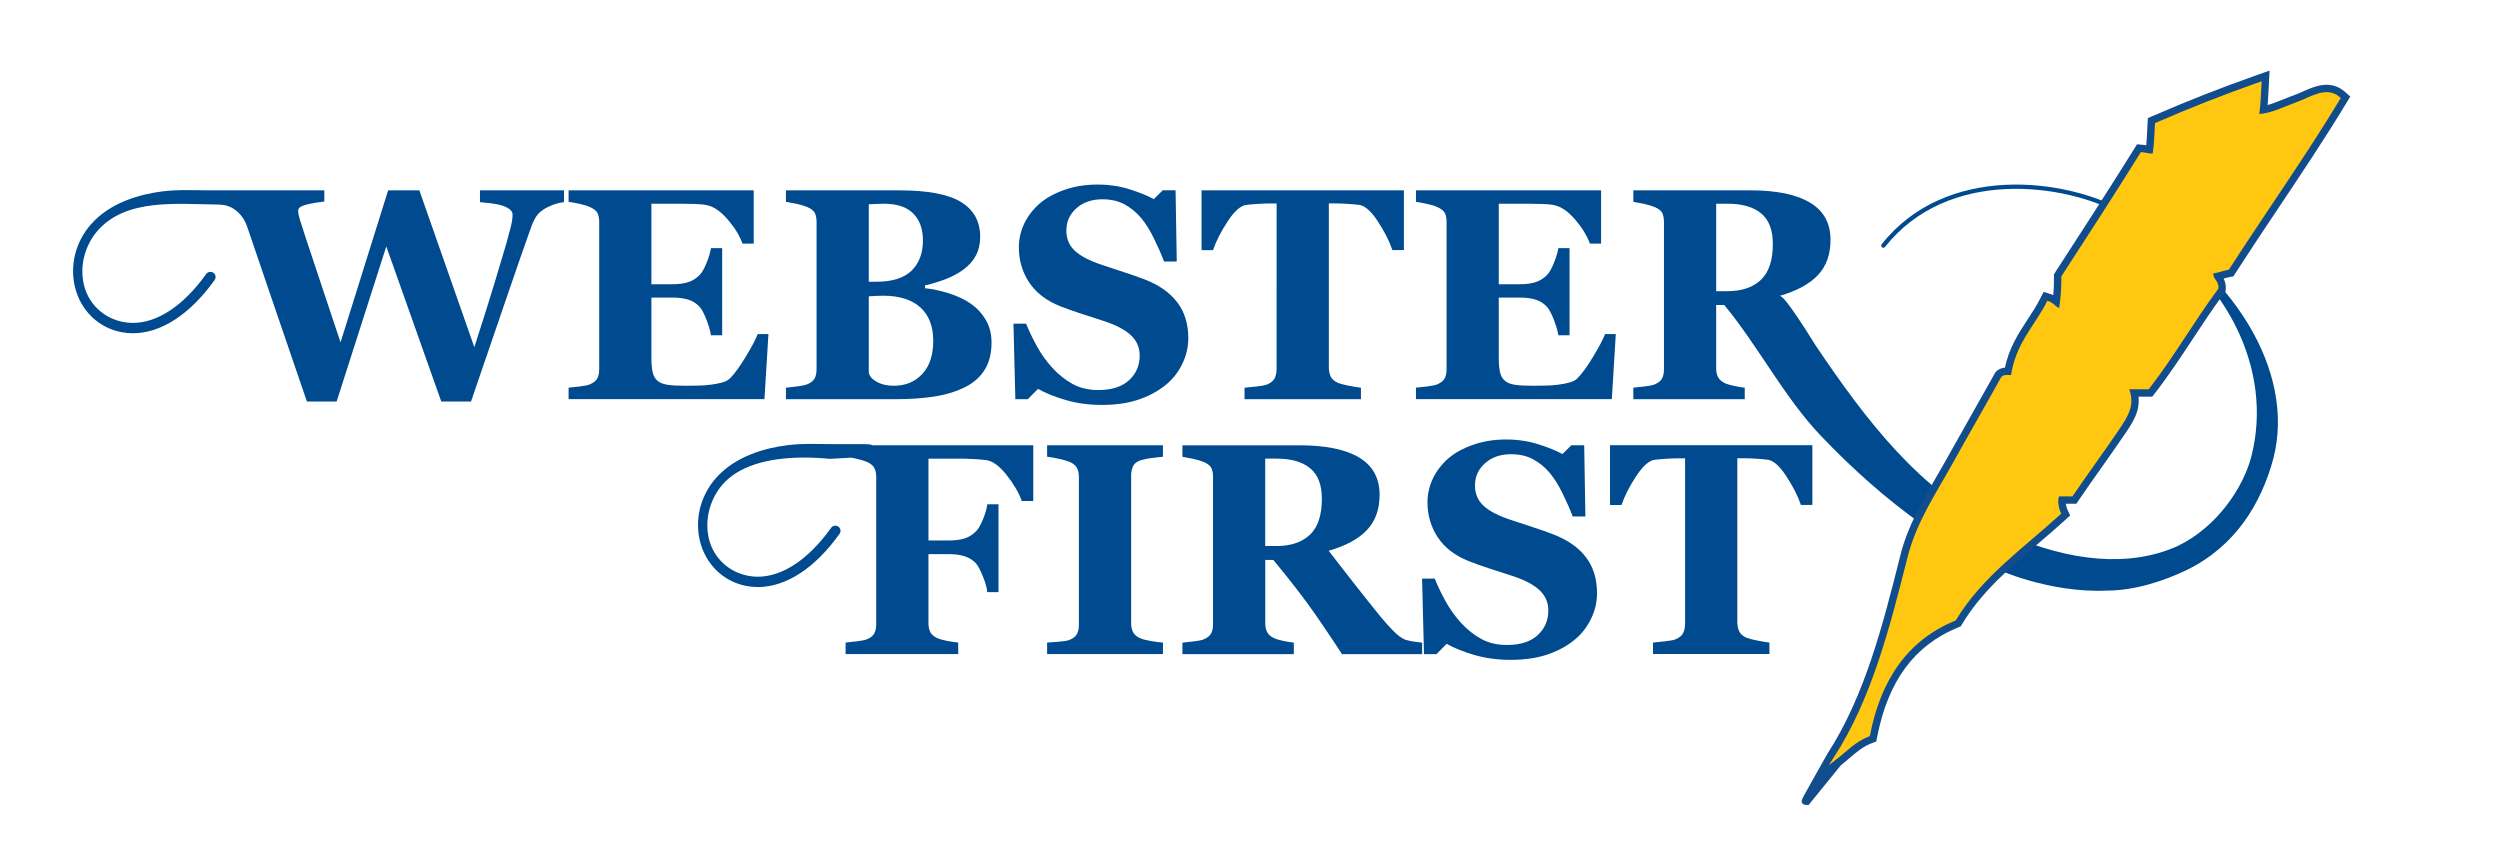 <?xml version="1.0" encoding="utf-8"?>
<!-- Generator: Adobe Illustrator 25.2.1, SVG Export Plug-In . SVG Version: 6.00 Build 0)  -->
<svg version="1.1" id="Layer_1" xmlns="http://www.w3.org/2000/svg" xmlns:xlink="http://www.w3.org/1999/xlink" x="0px" y="0px"
	 viewBox="0 0 788 265" style="enable-background:new 0 0 788 265;" xml:space="preserve">
<style type="text/css">
	.st0{fill:#004A8F;}
	.st1{fill:none;}
	.st2{fill-rule:evenodd;clip-rule:evenodd;fill:#114C8C;stroke:#114C8C;stroke-miterlimit:10;}
	.st3{fill-rule:evenodd;clip-rule:evenodd;fill:#FFC70F;stroke:#FFC70F;stroke-miterlimit:10;}
</style>
<path class="st0" d="M237.57,76.79h-3.53c-0.9-2.5-2.44-5.02-4.64-7.58c-2.2-2.56-4.38-4.07-6.54-4.53
	c-0.93-0.22-2.22-0.35-3.87-0.39c-1.65-0.05-3.02-0.07-4.11-0.07h-9.56v25.37h6.77c1.7,0,3.25-0.2,4.64-0.6
	c1.39-0.4,2.66-1.17,3.8-2.32c0.71-0.71,1.43-1.96,2.16-3.76c0.73-1.79,1.2-3.35,1.41-4.69h3.53v27.46h-3.53
	c-0.19-1.3-0.66-2.93-1.41-4.89c-0.76-1.96-1.48-3.32-2.16-4.06c-1.02-1.11-2.23-1.88-3.62-2.3c-1.39-0.42-3-0.63-4.82-0.63h-6.77
	v18.97c0,1.98,0.15,3.55,0.44,4.71c0.29,1.16,0.84,2.05,1.65,2.67c0.77,0.59,1.83,0.97,3.18,1.16c1.35,0.19,3.18,0.28,5.5,0.28
	c1.08,0,2.38-0.02,3.9-0.05c1.51-0.03,2.84-0.12,3.99-0.28c1.3-0.15,2.51-0.39,3.64-0.7c1.13-0.31,1.97-0.76,2.53-1.35
	c1.48-1.51,3.15-3.83,5.01-6.93c1.86-3.11,3.08-5.43,3.66-6.98h3.39l-1.25,20.5h-61.74v-3.62c0.87-0.06,2.04-0.19,3.53-0.37
	s2.54-0.4,3.15-0.65c1.17-0.49,1.96-1.12,2.37-1.88c0.4-0.76,0.6-1.72,0.6-2.9V69.97c0-1.11-0.17-2.03-0.51-2.76
	c-0.34-0.73-1.16-1.38-2.46-1.97c-0.8-0.37-1.93-0.71-3.39-1.02c-1.45-0.31-2.55-0.51-3.29-0.6V60h58.35V76.79z"/>
<path class="st0" d="M305.85,95.62c1.98,1.36,3.59,3.07,4.82,5.13c1.24,2.06,1.86,4.48,1.86,7.26c0,3.34-0.7,6.16-2.11,8.47
	c-1.41,2.3-3.43,4.12-6.05,5.45c-2.78,1.42-5.99,2.43-9.62,3.02c-3.63,0.59-7.91,0.88-12.83,0.88h-34.19v-3.62
	c0.96-0.09,2.16-0.23,3.62-0.42c1.45-0.19,2.47-0.4,3.06-0.65c1.14-0.46,1.93-1.07,2.34-1.83c0.42-0.76,0.63-1.74,0.63-2.95V69.97
	c0-1.11-0.17-2.04-0.51-2.78c-0.34-0.74-1.16-1.39-2.46-1.95c-0.96-0.4-2.07-0.73-3.34-1c-1.27-0.26-2.38-0.47-3.34-0.63V60h35.76
	c9,0,15.49,1.24,19.48,3.71c3.99,2.47,5.98,6.12,5.98,10.95c0,2.23-0.45,4.18-1.35,5.87c-0.9,1.69-2.18,3.15-3.85,4.38
	c-1.52,1.14-3.32,2.13-5.43,2.97c-2.1,0.83-4.36,1.53-6.77,2.09v0.88c2.41,0.25,4.92,0.78,7.51,1.6S303.93,94.32,305.85,95.62z
	 M290.91,75.81c0-3.65-1.03-6.49-3.08-8.54s-5.14-3.06-9.25-3.06c-0.59,0-1.35,0.02-2.3,0.07c-0.94,0.05-1.76,0.09-2.44,0.12v24.4
	h2.41c5.01,0,8.7-1.17,11.09-3.5C289.72,82.97,290.91,79.8,290.91,75.81z M294.16,107.43c0-4.58-1.36-8.1-4.08-10.55
	c-2.72-2.45-6.63-3.67-11.74-3.67c-0.59,0-1.37,0.02-2.34,0.07c-0.97,0.05-1.69,0.09-2.16,0.12v24.11c0.28,1.15,1.14,2.11,2.6,2.9
	c1.45,0.79,3.22,1.18,5.29,1.18c3.68,0,6.67-1.24,8.98-3.72S294.16,111.92,294.16,107.43z"/>
<path class="st0" d="M347.27,127.63c-4.02,0-7.77-0.5-11.25-1.51c-3.48-1-6.42-2.19-8.84-3.55l-3.2,3.25h-3.94l-0.6-23.8h3.99
	c0.9,2.26,2.04,4.65,3.43,7.16s3,4.76,4.82,6.74c1.89,2.08,4,3.77,6.33,5.07c2.33,1.3,5.06,1.95,8.19,1.95
	c4.21,0,7.43-1.03,9.67-3.09s3.36-4.65,3.36-7.78c0-2.57-0.95-4.73-2.85-6.48c-1.9-1.75-4.85-3.26-8.84-4.53
	c-2.6-0.84-4.99-1.61-7.17-2.33c-2.18-0.71-4.23-1.44-6.15-2.19c-4.42-1.76-7.71-4.29-9.86-7.57c-2.15-3.28-3.22-6.95-3.22-11.01
	c0-2.57,0.56-5.04,1.67-7.41s2.74-4.5,4.87-6.39c2.04-1.76,4.65-3.2,7.84-4.32c3.18-1.11,6.65-1.67,10.39-1.67
	c3.65,0,7.07,0.51,10.25,1.53c3.18,1.02,5.69,2.04,7.51,3.06l2.83-2.78h4.04l0.37,22.45h-3.99c-0.93-2.42-2.02-4.89-3.27-7.42
	c-1.25-2.53-2.57-4.63-3.97-6.3c-1.52-1.8-3.26-3.23-5.24-4.3c-1.98-1.07-4.3-1.6-6.96-1.6c-3.34,0-6.07,0.95-8.19,2.83
	c-2.12,1.89-3.18,4.23-3.18,7.02c0,2.63,0.92,4.79,2.76,6.46s4.71,3.14,8.6,4.41c2.29,0.77,4.62,1.55,7,2.32
	c2.38,0.77,4.5,1.52,6.35,2.23c4.48,1.73,7.89,4.13,10.23,7.18s3.5,6.84,3.5,11.36c0,2.85-0.67,5.61-1.99,8.27
	c-1.33,2.66-3.12,4.88-5.38,6.64c-2.47,1.95-5.33,3.45-8.58,4.51C355.39,127.1,351.6,127.63,347.27,127.63z"/>
<path class="st0" d="M442.51,78.83h-3.62c-0.96-2.81-2.49-5.83-4.6-9.05c-2.11-3.22-4.07-4.95-5.85-5.2
	c-0.99-0.12-2.21-0.23-3.66-0.32c-1.45-0.09-2.7-0.14-3.75-0.14h-2.18v51.63c0,1.11,0.2,2.1,0.6,2.95c0.4,0.85,1.19,1.52,2.37,2.02
	c0.71,0.28,1.82,0.56,3.32,0.86s2.78,0.5,3.83,0.63v3.62h-36.69v-3.62c0.9-0.09,2.16-0.22,3.78-0.39c1.62-0.17,2.73-0.38,3.32-0.63
	c1.21-0.49,2.01-1.16,2.41-1.99c0.4-0.83,0.6-1.82,0.6-2.97V64.13h-2.18c-1.05,0-2.3,0.05-3.75,0.14c-1.45,0.09-2.67,0.2-3.66,0.32
	c-1.79,0.25-3.74,1.98-5.85,5.2c-2.11,3.22-3.65,6.23-4.6,9.05h-3.62V60h63.78V78.83z"/>
<path class="st0" d="M504.66,76.79h-3.53c-0.9-2.5-2.44-5.02-4.64-7.58c-2.2-2.56-4.38-4.07-6.54-4.53
	c-0.93-0.22-2.22-0.35-3.87-0.39c-1.65-0.05-3.02-0.07-4.11-0.07h-9.56v25.37h6.77c1.7,0,3.25-0.2,4.64-0.6
	c1.39-0.4,2.66-1.17,3.8-2.32c0.71-0.71,1.43-1.96,2.16-3.76c0.73-1.79,1.2-3.35,1.41-4.69h3.53v27.46h-3.53
	c-0.19-1.3-0.66-2.93-1.41-4.89c-0.76-1.96-1.48-3.32-2.16-4.06c-1.02-1.11-2.23-1.88-3.62-2.3c-1.39-0.42-3-0.63-4.82-0.63h-6.77
	v18.97c0,1.98,0.15,3.55,0.44,4.71c0.29,1.16,0.84,2.05,1.65,2.67c0.77,0.59,1.83,0.97,3.18,1.16c1.35,0.19,3.18,0.28,5.5,0.28
	c1.08,0,2.38-0.02,3.9-0.05c1.51-0.03,2.84-0.12,3.99-0.28c1.3-0.15,2.51-0.39,3.64-0.7c1.13-0.31,1.97-0.76,2.53-1.35
	c1.48-1.51,3.15-3.83,5.01-6.93c1.86-3.11,3.08-5.43,3.66-6.98h3.39l-1.25,20.5h-61.74v-3.62c0.87-0.06,2.04-0.19,3.53-0.37
	s2.54-0.4,3.15-0.65c1.17-0.49,1.96-1.12,2.37-1.88c0.4-0.76,0.6-1.72,0.6-2.9V69.97c0-1.11-0.17-2.03-0.51-2.76
	c-0.34-0.73-1.16-1.38-2.46-1.97c-0.8-0.37-1.93-0.71-3.39-1.02c-1.45-0.31-2.55-0.51-3.29-0.6V60h58.35V76.79z"/>
<path class="st1" d="M558.8,76.88c0-4.39-1.23-7.6-3.69-9.63c-2.46-2.02-5.96-3.04-10.51-3.04h-3.66v27.55h3.53
	c4.55,0,8.07-1.19,10.58-3.57C557.54,85.82,558.8,82.05,558.8,76.88z"/>
<path class="st0" d="M570.76,105.87c-0.97-1.3-1.91-2.5-2.85-3.62c0.13,0.16,0.24,0.31,0.37,0.47
	C569.09,103.76,569.93,104.82,570.76,105.87z"/>
<path class="st0" d="M670.42,66.95C651.15,55.91,613.26,51.47,593.1,77c-0.23,0.29-0.18,0.72,0.11,0.95
	c0.29,0.23,0.72,0.18,0.95-0.11c19.66-24.9,56.73-20.52,75.6-9.71c32.44,17.59,46.88,48.55,39.86,75.76
	c-2.46,9.57-10.65,22.2-23.29,28.25c-14.7,6.61-33.44,5.2-54.18-3.97c-7.16-4.12-13.8-7.79-19.49-12.22
	c-10.83-8.43-19.94-18.85-28.17-29.78c-4.22-5.61-8.22-11.37-12.14-17.19c-1.04-1.54-9.87-16.16-11.42-15.71
	c5.41-1.58,9.44-3.76,12.08-6.56c2.64-2.8,3.97-6.5,3.97-11.11c0-5.23-2.14-9.13-6.42-11.71C566.27,61.29,560,60,551.75,60h-36.92
	v3.62c0.77,0.12,1.83,0.32,3.18,0.6c1.35,0.28,2.51,0.62,3.5,1.02c1.3,0.56,2.12,1.21,2.46,1.95c0.34,0.74,0.51,1.67,0.51,2.78
	v46.43c0,1.18-0.2,2.14-0.6,2.9c-0.4,0.76-1.19,1.38-2.37,1.88c-0.62,0.25-1.66,0.46-3.13,0.63c-1.47,0.17-2.65,0.3-3.55,0.39v3.62
	h35.11v-3.62c-0.9-0.09-1.97-0.27-3.22-0.53c-1.25-0.26-2.17-0.52-2.76-0.77c-1.18-0.53-1.97-1.17-2.39-1.95
	c-0.42-0.77-0.63-1.72-0.63-2.83V96.13c0,0,2.54,0,2.54,0c10.8,13.06,18.79,28.95,30.39,41.16c9.92,10.43,20.73,20.09,32.51,28.39
	c10.08,7.1,22.63,13.54,22.63,13.54s16.68,7.76,35.02,6.94c8.7,0,17.83-2.96,25.11-6.44c15.5-7.51,23.63-21.1,27.42-35.19
	C723.74,116.73,703.39,84.83,670.42,66.95z M540.94,91.77V64.22h3.66c4.55,0,8.05,1.01,10.51,3.04c2.46,2.03,3.69,5.23,3.69,9.63
	c0,5.17-1.25,8.94-3.76,11.32c-2.5,2.38-6.03,3.57-10.58,3.57H540.94z M572.55,126.05c0.01,0.02,0.02,0.04,0.03,0.06l-0.15,0
	L572.55,126.05z"/>
<path class="st0" d="M151.29,60v3.71c1.02,0.09,2.21,0.22,3.59,0.39c1.37,0.17,2.49,0.39,3.35,0.67c1.02,0.34,1.83,0.74,2.43,1.21
	s0.9,1.02,0.9,1.67c0,1.08-0.19,2.37-0.56,3.85s-0.87,3.32-1.48,5.52c-1.05,3.59-2.34,7.9-3.87,12.94
	c-1.53,5.04-3.58,11.53-6.14,19.48L132.18,60h-9.84l-15,47.92c-3.31-9.98-6.09-18.33-8.35-25.07c-2.26-6.73-3.76-11.31-4.5-13.72
	c-0.12-0.53-0.24-0.99-0.35-1.39c-0.11-0.4-0.16-0.82-0.16-1.25c0-0.22,0.06-0.46,0.19-0.74c0.12-0.28,0.46-0.54,1.02-0.79
	c0.59-0.25,1.39-0.49,2.41-0.72c1.02-0.23,2.56-0.47,4.63-0.72V60c0,0-35.11,0-35.11,0h-0.5c-1.24,0-2.48-0.02-3.73-0.04
	c-1.27-0.02-2.55-0.04-3.82-0.04c-3.18,0-5.59,0.12-7.82,0.4c-6.9,0.86-16.42,3.36-22.62,10.43c-4.81,5.5-6.68,12.89-4.99,19.77
	c1.8,7.36,7.4,12.79,14.6,14.17c1.19,0.23,2.41,0.35,3.64,0.35c8.88,0,18.03-5.96,25.77-16.78c0.25-0.35,0.35-0.79,0.28-1.22
	c-0.07-0.43-0.31-0.8-0.66-1.06c-0.71-0.5-1.77-0.33-2.27,0.38c-7.11,9.94-15.32,15.42-23.13,15.42c-1.02,0-2.03-0.1-3.02-0.29
	c-6.16-1.19-10.9-5.63-12.36-11.6C25.01,84,26.68,77.39,30.8,72.68c8.88-10.14,24.86-8.35,36.87-8.23c1.09,0.01,2.18,0.02,3.25,0.25
	c3.43,0.73,5.89,3.52,6.98,6.72c1.89,5.5,4.21,12.32,6.96,20.43c2.75,8.12,6.71,19.69,11.88,34.72h9.36l15.66-48.9l17.33,48.9h9.37
	c3.83-11.16,7.52-21.92,11.06-32.29c3.54-10.36,6.16-17.89,7.86-22.59c0.49-1.36,1.04-2.52,1.65-3.48c0.6-0.96,1.62-1.84,3.04-2.64
	c0.93-0.49,1.87-0.9,2.83-1.23c0.96-0.33,1.92-0.53,2.88-0.63V60H151.29z"/>
<g>
	<path class="st0" d="M272.68,140h-9.08c-1.24,0-2.48-0.02-3.73-0.04c-1.27-0.02-2.55-0.04-3.82-0.04c-3.18,0-5.59,0.12-7.82,0.4
		c-6.9,0.86-16.42,3.36-22.62,10.43c-4.81,5.5-6.68,12.89-4.99,19.77c1.8,7.36,7.4,12.79,14.6,14.17c1.19,0.23,2.41,0.35,3.64,0.35
		c8.88,0,18.03-5.96,25.77-16.78c0.25-0.35,0.35-0.79,0.28-1.22c-0.07-0.43-0.31-0.8-0.66-1.06c-0.71-0.5-1.77-0.33-2.27,0.38
		c-7.11,9.94-15.32,15.42-23.13,15.42c-1.02,0-2.03-0.1-3.02-0.29c-6.16-1.19-10.9-5.63-12.36-11.6
		c-1.45-5.92,0.21-12.52,4.34-17.24c4.83-5.52,13.71-8.43,25.68-8.43c2.54,0,5.23,0.13,8,0.4l0.07,0.01l6.8-0.38
		c0.44,0.09,0.9,0.18,1.43,0.3c1.42,0.31,2.57,0.65,3.43,1.02c1.21,0.53,2,1.18,2.39,1.97c0.39,0.79,0.58,1.71,0.58,2.76v46.43
		c0,1.21-0.22,2.2-0.65,2.97c-0.43,0.77-1.21,1.38-2.32,1.81c-0.59,0.25-1.62,0.46-3.11,0.63c-1.48,0.17-2.68,0.3-3.57,0.39v3.62
		h35.49v-3.62c-1.18-0.12-2.36-0.3-3.55-0.53c-1.19-0.23-2.13-0.49-2.81-0.77c-1.18-0.49-1.97-1.14-2.39-1.92
		c-0.42-0.79-0.63-1.74-0.63-2.85v-21.8h6.54c1.95,0,3.62,0.24,5.01,0.72s2.54,1.21,3.43,2.2c0.59,0.65,1.3,1.97,2.13,3.97
		c0.83,2,1.31,3.69,1.44,5.08h3.53v-27.69h-3.53c-0.16,1.3-0.6,2.85-1.32,4.66c-0.73,1.81-1.48,3.1-2.25,3.87
		c-1.05,1.08-2.26,1.83-3.62,2.25c-1.36,0.42-2.97,0.63-4.82,0.63h-6.54v-25.79h10.24c1.3,0,2.72,0.05,4.26,0.14
		c1.54,0.09,2.78,0.2,3.71,0.32c2.04,0.28,4.19,1.86,6.46,4.74c2.27,2.88,3.85,5.6,4.75,8.16h3.62v-17.58h-50.64
		C274.35,140.01,273.35,140,272.68,140z"/>
	<path class="st0" d="M330.05,143.95c1.05,0.12,2.3,0.35,3.76,0.67c1.45,0.33,2.55,0.64,3.29,0.95c1.17,0.5,1.96,1.14,2.37,1.95
		c0.4,0.8,0.6,1.73,0.6,2.78v46.67c0,1.18-0.21,2.14-0.63,2.9c-0.42,0.76-1.2,1.37-2.34,1.83c-0.62,0.25-1.74,0.43-3.36,0.56
		c-1.62,0.12-2.85,0.22-3.69,0.28v3.62h36.51v-3.62c-1.02-0.06-2.28-0.22-3.78-0.49c-1.5-0.26-2.57-0.53-3.22-0.81
		c-1.18-0.49-1.97-1.14-2.39-1.92c-0.42-0.79-0.63-1.74-0.63-2.85v-46.62c0-1.08,0.2-2.05,0.6-2.9c0.4-0.85,1.21-1.48,2.41-1.88
		c0.96-0.31,2.13-0.55,3.53-0.72c1.39-0.17,2.55-0.3,3.48-0.39v-3.62h-36.51V143.95z"/>
	<path class="st0" d="M443.19,201.71c-1.27-0.4-2.73-1.48-4.38-3.22c-1.65-1.75-2.96-3.22-3.92-4.43
		c-3.03-3.74-5.95-7.41-8.74-10.99c-2.8-3.59-5.25-6.74-7.35-9.46c5.41-1.58,9.44-3.76,12.08-6.56c2.64-2.8,3.97-6.5,3.97-11.11
		c0-5.23-2.14-9.13-6.42-11.71c-4.28-2.58-10.55-3.87-18.81-3.87h-36.92v3.62c0.77,0.12,1.83,0.32,3.18,0.6
		c1.35,0.28,2.51,0.62,3.5,1.02c1.3,0.56,2.12,1.21,2.46,1.95c0.34,0.74,0.51,1.67,0.51,2.78v46.43c0,1.18-0.2,2.14-0.6,2.9
		c-0.4,0.76-1.19,1.38-2.37,1.88c-0.62,0.25-1.66,0.46-3.13,0.63c-1.47,0.17-2.65,0.3-3.55,0.39v3.62h35.11v-3.62
		c-0.9-0.09-1.97-0.27-3.22-0.53c-1.25-0.26-2.17-0.52-2.76-0.77c-1.18-0.53-1.97-1.17-2.39-1.95c-0.42-0.77-0.63-1.72-0.63-2.83
		v-19.99h2.54c4.29,5.2,7.89,9.77,10.78,13.73c2.89,3.96,6.51,9.28,10.87,15.96h25.26v-3.62c-0.46-0.03-1.25-0.12-2.34-0.28
		C444.8,202.11,443.9,201.92,443.19,201.71z M412.9,168.54c-2.5,2.38-6.03,3.57-10.58,3.57h-3.53v-27.55h3.66
		c4.55,0,8.05,1.01,10.51,3.04c2.46,2.03,3.69,5.23,3.69,9.63C416.65,162.39,415.4,166.16,412.9,168.54z"/>
	<path class="st0" d="M489.62,168.44c-1.86-0.71-3.97-1.46-6.35-2.23c-2.38-0.77-4.72-1.55-7-2.32c-3.9-1.27-6.77-2.74-8.6-4.41
		s-2.76-3.83-2.76-6.46c0-2.79,1.06-5.13,3.18-7.02c2.12-1.89,4.85-2.83,8.19-2.83c2.66,0,4.98,0.53,6.96,1.6
		c1.98,1.07,3.73,2.5,5.24,4.3c1.39,1.67,2.71,3.77,3.97,6.3c1.25,2.53,2.34,5,3.27,7.42h3.99l-0.37-22.45h-4.04l-2.83,2.78
		c-1.83-1.02-4.33-2.04-7.51-3.06c-3.19-1.02-6.6-1.53-10.25-1.53c-3.74,0-7.21,0.56-10.39,1.67c-3.19,1.11-5.8,2.56-7.84,4.32
		c-2.13,1.89-3.76,4.02-4.87,6.39s-1.67,4.84-1.67,7.41c0,4.06,1.07,7.73,3.22,11.01c2.15,3.28,5.43,5.81,9.86,7.57
		c1.92,0.75,3.97,1.48,6.15,2.19c2.18,0.71,4.57,1.49,7.17,2.33c3.99,1.27,6.93,2.79,8.84,4.53c1.9,1.75,2.85,3.91,2.85,6.48
		c0,3.13-1.12,5.72-3.36,7.78s-5.47,3.09-9.67,3.09c-3.12,0-5.85-0.65-8.19-1.95c-2.34-1.3-4.45-2.99-6.33-5.07
		c-1.83-1.98-3.43-4.23-4.82-6.74s-2.54-4.9-3.43-7.16h-3.99l0.6,23.8h3.94l3.2-3.25c2.41,1.36,5.36,2.54,8.84,3.55
		c3.48,1,7.23,1.51,11.25,1.51c4.33,0,8.12-0.53,11.36-1.58c3.25-1.05,6.11-2.55,8.58-4.51c2.26-1.77,4.05-3.98,5.38-6.64
		c1.33-2.66,1.99-5.42,1.99-8.27c0-4.52-1.17-8.31-3.5-11.36S494.1,170.17,489.62,168.44z"/>
	<path class="st0" d="M507.48,140.34v18.83h3.62c0.96-2.81,2.49-5.83,4.6-9.05c2.11-3.22,4.06-4.95,5.85-5.2
		c0.99-0.12,2.21-0.23,3.66-0.32c1.45-0.09,2.7-0.14,3.75-0.14h2.18v52.09c0,1.14-0.2,2.13-0.6,2.97c-0.4,0.83-1.21,1.5-2.41,1.99
		c-0.59,0.25-1.69,0.46-3.32,0.63c-1.62,0.17-2.88,0.3-3.78,0.39v3.62h36.69v-3.62c-1.05-0.12-2.33-0.33-3.83-0.63
		s-2.61-0.58-3.32-0.86c-1.18-0.49-1.96-1.17-2.37-2.02c-0.4-0.85-0.6-1.83-0.6-2.95v-51.63h2.18c1.05,0,2.3,0.05,3.75,0.14
		c1.45,0.09,2.67,0.2,3.66,0.32c1.79,0.25,3.74,1.98,5.85,5.2c2.11,3.22,3.65,6.23,4.6,9.05h3.62v-18.83H507.48z"/>
</g>
<path class="st2" d="M576.49,237.75c11.84-18.34,17.51-40.82,22.98-62.56c2.28-9.07,6.73-16.74,11.04-24.16
	c1.07-1.83,2.13-3.67,3.16-5.51c2.72-4.89,5.42-9.65,8.07-14.33c2.54-4.48,5.03-8.88,7.45-13.23l0.14-0.26l0.2-0.21
	c0.87-0.93,2.06-1.1,2.83-1.13c1.28-6.41,4.29-11,7.2-15.46c1.43-2.19,2.79-4.26,3.95-6.54l0.9-1.76l1.88,0.6
	c0.51,0.16,0.95,0.39,1.34,0.63c0.21-2.16,0.31-4.32,0.29-6.54l-0.01-0.7l0.38-0.59c7.7-11.87,16.43-25.33,24.81-38.78l0.75-1.21
	l1.42,0.12c0.57,0.05,1.07,0.15,1.58,0.26c0.03,0.01,0.07,0.01,0.1,0.02c0.18-1.64,0.26-3.4,0.34-5.12
	c0.04-0.76,0.07-1.53,0.12-2.29l0.08-1.43l1.31-0.57c10.57-4.61,21.59-8.94,32.76-12.87l3.27-1.15l-0.23,4.5
	c-0.1,2.08-0.21,4.21-0.4,6.28c1.89-0.43,3.88-1.24,5.96-2.08c1.13-0.46,2.27-0.92,3.41-1.33c0.79-0.29,1.61-0.65,2.44-1.02
	c2.22-0.99,4.74-2.11,7.33-2.11c2.02,0,3.82,0.68,5.36,2.02l1.47,1.29l-1.01,1.67c-6.85,11.31-14.24,22.36-21.38,33.04
	c-4.49,6.71-9.13,13.65-13.58,20.57l-0.54,0.84l-0.98,0.19c-0.64,0.12-1.23,0.29-1.83,0.46c-0.24,0.07-0.49,0.14-0.74,0.21
	c0.48,0.72,1.05,1.8,0.96,3.38l-0.04,0.7l-0.42,0.56c-3.4,4.6-6.65,9.53-9.79,14.29c-3.79,5.75-7.7,11.69-11.97,17.18l-0.7,0.9
	h-4.67c0.76,4.81-1.59,8.27-4.24,12.17c-2.25,3.31-4.87,7.02-7.41,10.62c-2.55,3.61-4.96,7.02-6.94,9.95l-0.69,1.02h-3.6
	c0.05,0.81,0.27,1.81,0.6,2.52l0.71,1.55l-1.26,1.15c-2.82,2.57-5.76,5.08-8.6,7.5c-9.17,7.83-17.83,15.22-23.96,25.36l-0.4,0.66
	l-0.71,0.29c-13.89,5.68-22.31,17.05-25.76,34.77l-0.25,1.27l-1.21,0.46c-2.79,1.05-4.93,2.88-7.19,4.82
	c-0.88,0.75-1.76,1.5-2.68,2.22l-10.03,12.36c0,0-1.64,0.21-1.51-0.84C568.28,252.21,576.49,237.75,576.49,237.75z"/>
<path class="st3" d="M697.21,85.72c-0.42,2.62,1.68,2.72,1.55,5.05c-7.54,10.18-13.98,21.46-21.73,31.43c-2.2,0-4.4,0-6.6,0
	c2.1,5.24,0.2,8.33-3.1,13.2c-4.45,6.55-10.35,14.64-14.36,20.57c-1.42,0-2.85,0-4.27,0c-0.9,1.59-0.22,4.49,0.39,5.82
	c-11.57,10.55-24.66,19.58-32.99,33.38c-15.06,6.16-23.71,18.72-27.17,36.48c-4.31,1.64-7.12,4.78-10.48,7.37
	c11.78-18.24,17.49-40.25,23.29-63.26c2.76-10.95,8.81-19.82,13.97-29.11c5.32-9.58,10.58-18.66,15.52-27.56
	c0.57-0.6,1.99-0.34,3.1-0.39c1.36-10.16,7.37-15.66,11.25-23.29c1.57,0.5,2.14,2,3.88,2.33c0.52-3.24,0.81-6.69,0.78-10.48
	c8.35-12.87,16.69-25.74,24.84-38.81c1.31,0.11,2.23,0.62,3.88,0.39c0.53-2.96,0.58-6.41,0.78-9.7c10.54-4.6,21.4-8.87,32.6-12.81
	c-0.17,3.45-0.31,6.93-0.78,10.09c4.06,0.05,8.45-2.31,12.81-3.88c4.08-1.47,8.91-4.95,12.81-1.55
	c-11.13,18.37-23.38,35.61-34.93,53.55C700.52,84.9,699.07,85.52,697.21,85.72z"/>
</svg>
